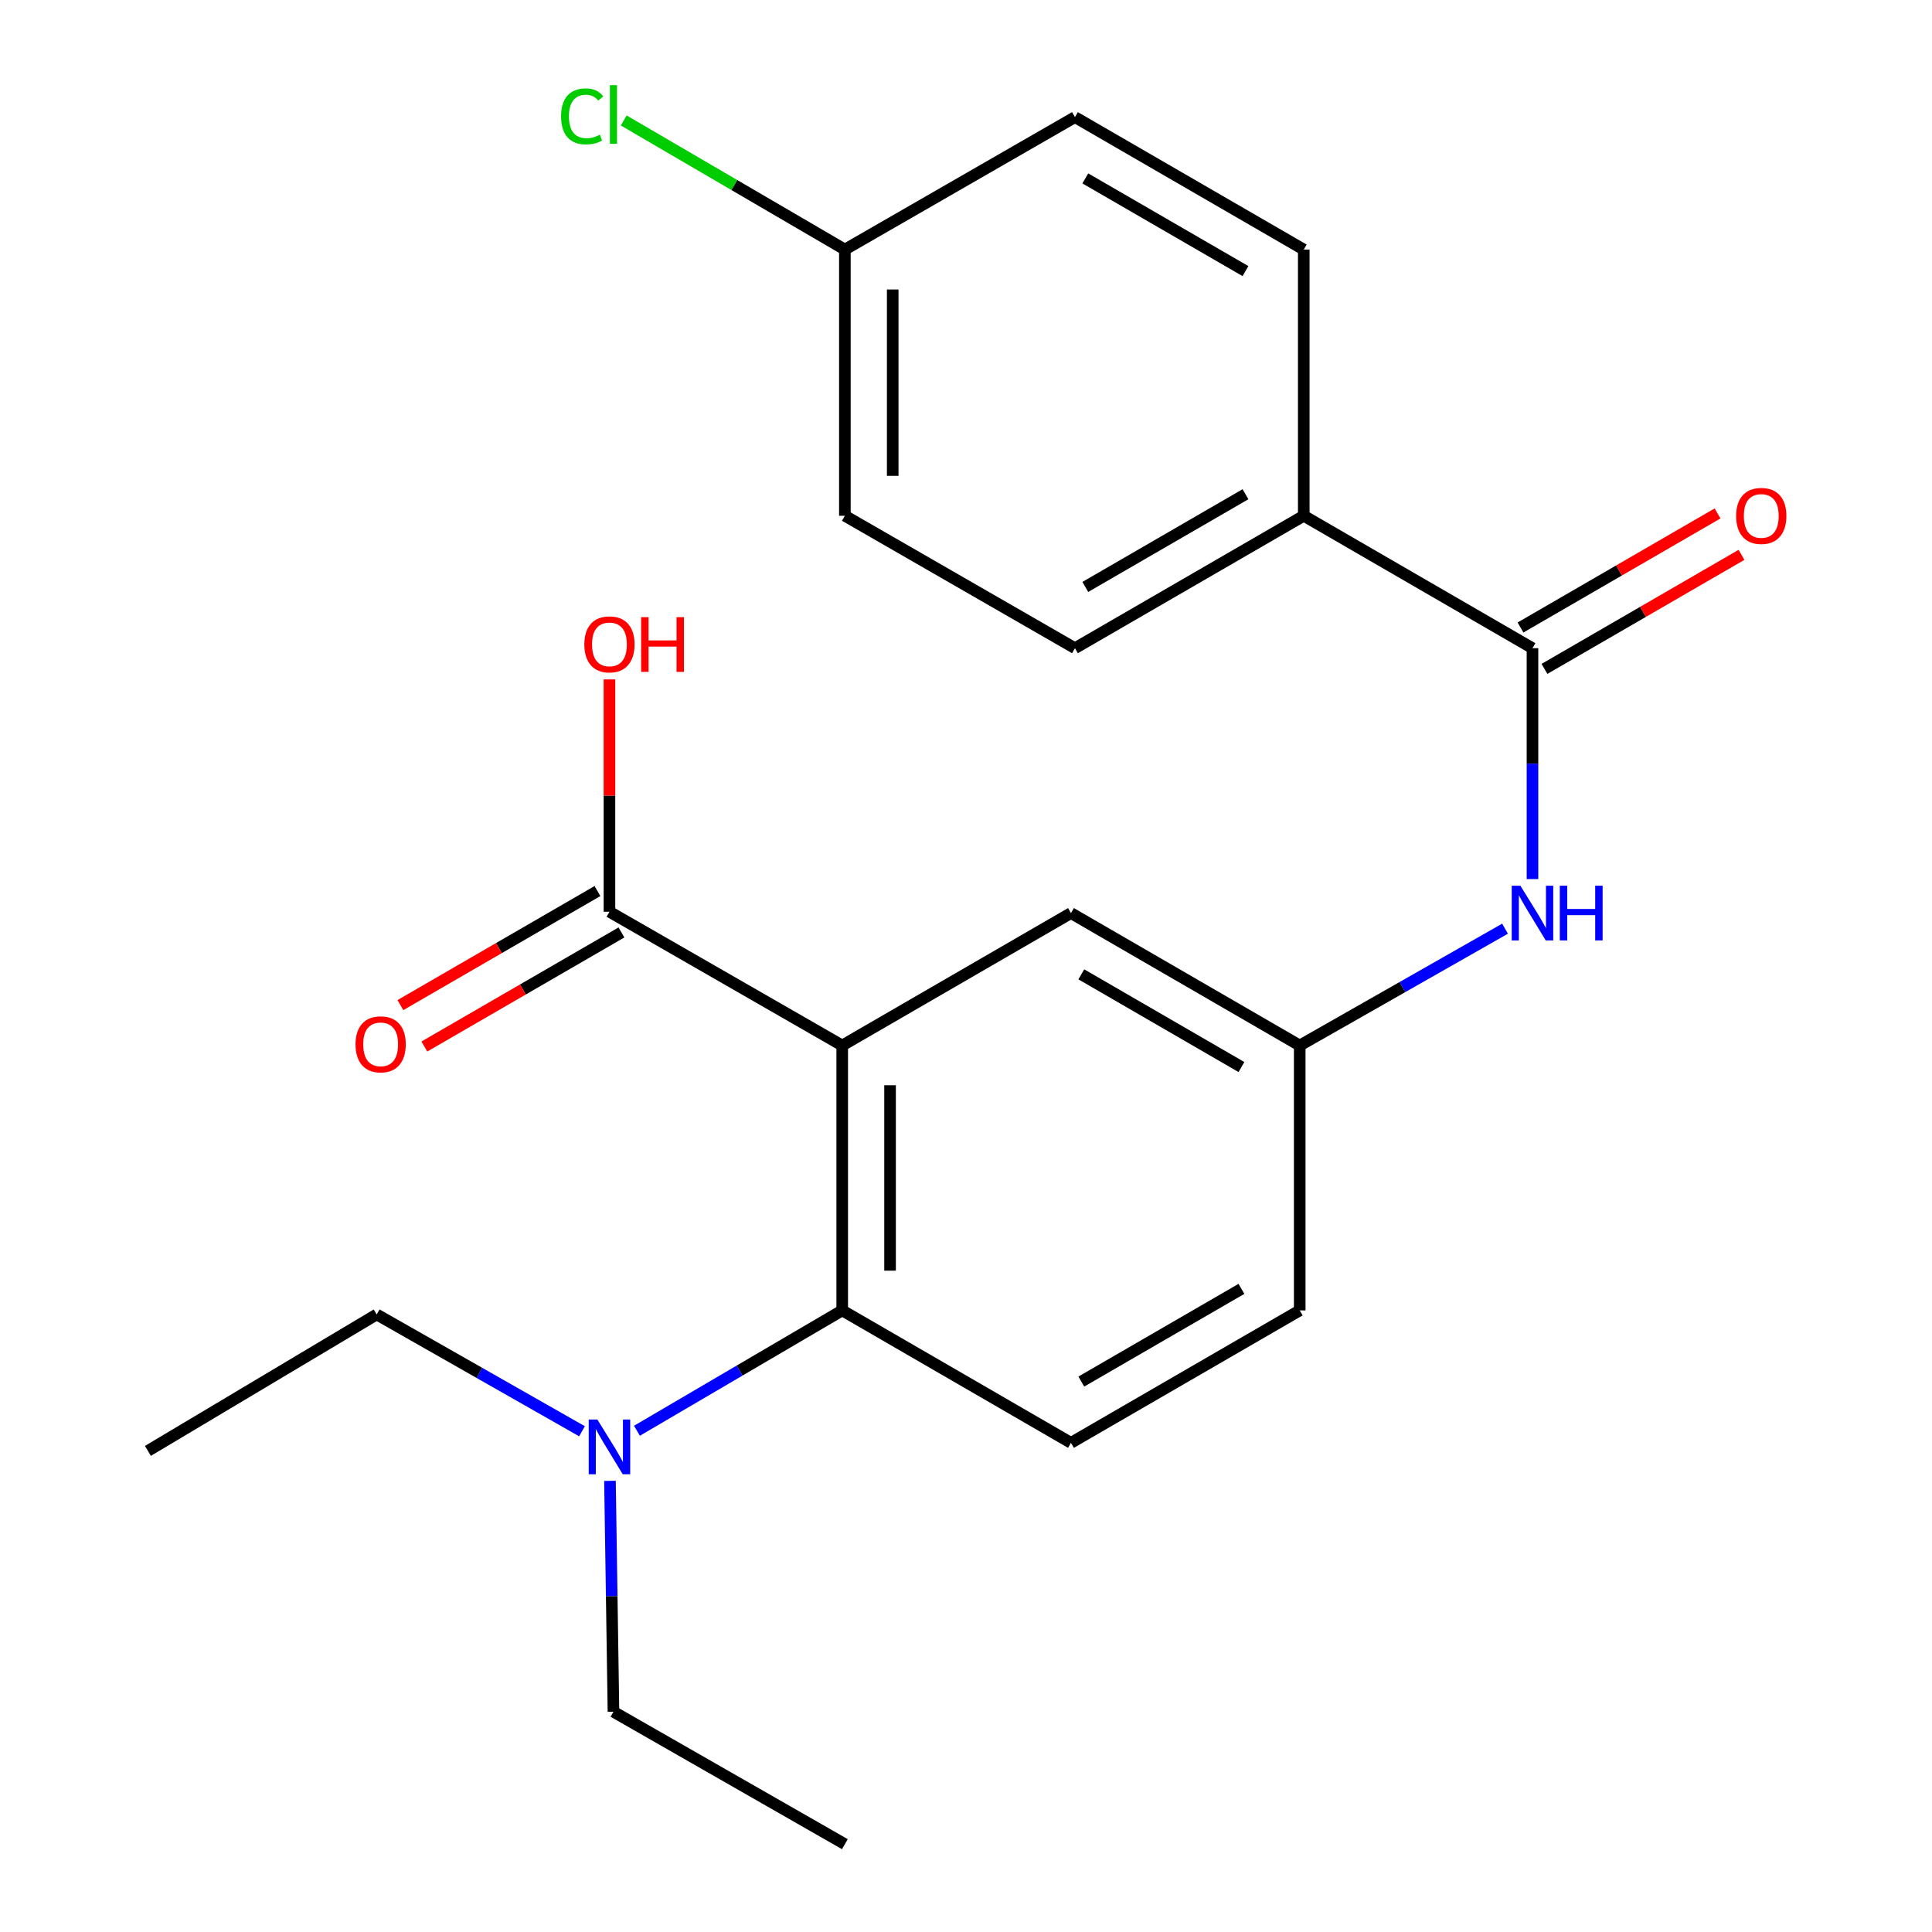 <?xml version='1.0' encoding='iso-8859-1'?>
<svg version='1.1' baseProfile='full'
              xmlns='http://www.w3.org/2000/svg'
                      xmlns:rdkit='http://www.rdkit.org/xml'
                      xmlns:xlink='http://www.w3.org/1999/xlink'
                  xml:space='preserve'
width='1000px' height='1000px' viewBox='0 0 1000 1000'>
<!-- END OF HEADER -->
<rect style='opacity:1.0;fill:#FFFFFF;stroke:none' width='1000' height='1000' x='0' y='0'> </rect>
<path class='bond-0' d='M 435.93,541.152 L 435.93,678.262' style='fill:none;fill-rule:evenodd;stroke:#000000;stroke-width:6px;stroke-linecap:butt;stroke-linejoin:miter;stroke-opacity:1' />
<path class='bond-0' d='M 460.692,561.718 L 460.692,657.695' style='fill:none;fill-rule:evenodd;stroke:#000000;stroke-width:6px;stroke-linecap:butt;stroke-linejoin:miter;stroke-opacity:1' />
<path class='bond-2' d='M 435.93,541.152 L 315.452,471.916' style='fill:none;fill-rule:evenodd;stroke:#000000;stroke-width:6px;stroke-linecap:butt;stroke-linejoin:miter;stroke-opacity:1' />
<path class='bond-4' d='M 435.93,541.152 L 554.332,472.604' style='fill:none;fill-rule:evenodd;stroke:#000000;stroke-width:6px;stroke-linecap:butt;stroke-linejoin:miter;stroke-opacity:1' />
<path class='bond-5' d='M 435.93,678.262 L 554.332,746.81' style='fill:none;fill-rule:evenodd;stroke:#000000;stroke-width:6px;stroke-linecap:butt;stroke-linejoin:miter;stroke-opacity:1' />
<path class='bond-7' d='M 435.93,678.262 L 382.807,709.409' style='fill:none;fill-rule:evenodd;stroke:#000000;stroke-width:6px;stroke-linecap:butt;stroke-linejoin:miter;stroke-opacity:1' />
<path class='bond-7' d='M 382.807,709.409 L 329.683,740.557' style='fill:none;fill-rule:evenodd;stroke:#0000FF;stroke-width:6px;stroke-linecap:butt;stroke-linejoin:miter;stroke-opacity:1' />
<path class='bond-1' d='M 793.211,335.507 L 793.211,395.262' style='fill:none;fill-rule:evenodd;stroke:#000000;stroke-width:6px;stroke-linecap:butt;stroke-linejoin:miter;stroke-opacity:1' />
<path class='bond-1' d='M 793.211,395.262 L 793.211,455.016' style='fill:none;fill-rule:evenodd;stroke:#0000FF;stroke-width:6px;stroke-linecap:butt;stroke-linejoin:miter;stroke-opacity:1' />
<path class='bond-6' d='M 793.211,335.507 L 674.824,266.959' style='fill:none;fill-rule:evenodd;stroke:#000000;stroke-width:6px;stroke-linecap:butt;stroke-linejoin:miter;stroke-opacity:1' />
<path class='bond-9' d='M 799.414,346.222 L 850.411,316.701' style='fill:none;fill-rule:evenodd;stroke:#000000;stroke-width:6px;stroke-linecap:butt;stroke-linejoin:miter;stroke-opacity:1' />
<path class='bond-9' d='M 850.411,316.701 L 901.409,287.18' style='fill:none;fill-rule:evenodd;stroke:#FF0000;stroke-width:6px;stroke-linecap:butt;stroke-linejoin:miter;stroke-opacity:1' />
<path class='bond-9' d='M 787.009,324.792 L 838.006,295.271' style='fill:none;fill-rule:evenodd;stroke:#000000;stroke-width:6px;stroke-linecap:butt;stroke-linejoin:miter;stroke-opacity:1' />
<path class='bond-9' d='M 838.006,295.271 L 889.003,265.75' style='fill:none;fill-rule:evenodd;stroke:#FF0000;stroke-width:6px;stroke-linecap:butt;stroke-linejoin:miter;stroke-opacity:1' />
<path class='bond-10' d='M 309.25,461.201 L 258.246,490.722' style='fill:none;fill-rule:evenodd;stroke:#000000;stroke-width:6px;stroke-linecap:butt;stroke-linejoin:miter;stroke-opacity:1' />
<path class='bond-10' d='M 258.246,490.722 L 207.242,520.244' style='fill:none;fill-rule:evenodd;stroke:#FF0000;stroke-width:6px;stroke-linecap:butt;stroke-linejoin:miter;stroke-opacity:1' />
<path class='bond-10' d='M 321.654,482.631 L 270.65,512.153' style='fill:none;fill-rule:evenodd;stroke:#000000;stroke-width:6px;stroke-linecap:butt;stroke-linejoin:miter;stroke-opacity:1' />
<path class='bond-10' d='M 270.65,512.153 L 219.646,541.675' style='fill:none;fill-rule:evenodd;stroke:#FF0000;stroke-width:6px;stroke-linecap:butt;stroke-linejoin:miter;stroke-opacity:1' />
<path class='bond-14' d='M 315.452,471.916 L 315.452,411.791' style='fill:none;fill-rule:evenodd;stroke:#000000;stroke-width:6px;stroke-linecap:butt;stroke-linejoin:miter;stroke-opacity:1' />
<path class='bond-14' d='M 315.452,411.791 L 315.452,351.666' style='fill:none;fill-rule:evenodd;stroke:#FF0000;stroke-width:6px;stroke-linecap:butt;stroke-linejoin:miter;stroke-opacity:1' />
<path class='bond-3' d='M 779.006,480.686 L 725.869,510.919' style='fill:none;fill-rule:evenodd;stroke:#0000FF;stroke-width:6px;stroke-linecap:butt;stroke-linejoin:miter;stroke-opacity:1' />
<path class='bond-3' d='M 725.869,510.919 L 672.733,541.152' style='fill:none;fill-rule:evenodd;stroke:#000000;stroke-width:6px;stroke-linecap:butt;stroke-linejoin:miter;stroke-opacity:1' />
<path class='bond-8' d='M 554.332,472.604 L 672.733,541.152' style='fill:none;fill-rule:evenodd;stroke:#000000;stroke-width:6px;stroke-linecap:butt;stroke-linejoin:miter;stroke-opacity:1' />
<path class='bond-8' d='M 559.685,504.315 L 642.566,552.299' style='fill:none;fill-rule:evenodd;stroke:#000000;stroke-width:6px;stroke-linecap:butt;stroke-linejoin:miter;stroke-opacity:1' />
<path class='bond-23' d='M 554.332,746.81 L 672.733,678.262' style='fill:none;fill-rule:evenodd;stroke:#000000;stroke-width:6px;stroke-linecap:butt;stroke-linejoin:miter;stroke-opacity:1' />
<path class='bond-23' d='M 559.685,715.099 L 642.566,667.115' style='fill:none;fill-rule:evenodd;stroke:#000000;stroke-width:6px;stroke-linecap:butt;stroke-linejoin:miter;stroke-opacity:1' />
<path class='bond-11' d='M 674.824,266.959 L 556.395,335.507' style='fill:none;fill-rule:evenodd;stroke:#000000;stroke-width:6px;stroke-linecap:butt;stroke-linejoin:miter;stroke-opacity:1' />
<path class='bond-11' d='M 644.655,255.811 L 561.755,303.795' style='fill:none;fill-rule:evenodd;stroke:#000000;stroke-width:6px;stroke-linecap:butt;stroke-linejoin:miter;stroke-opacity:1' />
<path class='bond-12' d='M 674.824,266.959 L 674.824,129.175' style='fill:none;fill-rule:evenodd;stroke:#000000;stroke-width:6px;stroke-linecap:butt;stroke-linejoin:miter;stroke-opacity:1' />
<path class='bond-19' d='M 315.718,766.489 L 316.623,826.243' style='fill:none;fill-rule:evenodd;stroke:#0000FF;stroke-width:6px;stroke-linecap:butt;stroke-linejoin:miter;stroke-opacity:1' />
<path class='bond-19' d='M 316.623,826.243 L 317.529,885.997' style='fill:none;fill-rule:evenodd;stroke:#000000;stroke-width:6px;stroke-linecap:butt;stroke-linejoin:miter;stroke-opacity:1' />
<path class='bond-20' d='M 301.246,740.819 L 248.11,710.586' style='fill:none;fill-rule:evenodd;stroke:#0000FF;stroke-width:6px;stroke-linecap:butt;stroke-linejoin:miter;stroke-opacity:1' />
<path class='bond-20' d='M 248.11,710.586 L 194.973,680.353' style='fill:none;fill-rule:evenodd;stroke:#000000;stroke-width:6px;stroke-linecap:butt;stroke-linejoin:miter;stroke-opacity:1' />
<path class='bond-13' d='M 672.733,541.152 L 672.733,678.262' style='fill:none;fill-rule:evenodd;stroke:#000000;stroke-width:6px;stroke-linecap:butt;stroke-linejoin:miter;stroke-opacity:1' />
<path class='bond-16' d='M 556.395,335.507 L 437.306,266.959' style='fill:none;fill-rule:evenodd;stroke:#000000;stroke-width:6px;stroke-linecap:butt;stroke-linejoin:miter;stroke-opacity:1' />
<path class='bond-17' d='M 674.824,129.175 L 556.395,60.627' style='fill:none;fill-rule:evenodd;stroke:#000000;stroke-width:6px;stroke-linecap:butt;stroke-linejoin:miter;stroke-opacity:1' />
<path class='bond-17' d='M 644.655,140.323 L 561.755,92.34' style='fill:none;fill-rule:evenodd;stroke:#000000;stroke-width:6px;stroke-linecap:butt;stroke-linejoin:miter;stroke-opacity:1' />
<path class='bond-15' d='M 437.306,129.175 L 556.395,60.627' style='fill:none;fill-rule:evenodd;stroke:#000000;stroke-width:6px;stroke-linecap:butt;stroke-linejoin:miter;stroke-opacity:1' />
<path class='bond-18' d='M 437.306,129.175 L 380.071,95.763' style='fill:none;fill-rule:evenodd;stroke:#000000;stroke-width:6px;stroke-linecap:butt;stroke-linejoin:miter;stroke-opacity:1' />
<path class='bond-18' d='M 380.071,95.763 L 322.836,62.35' style='fill:none;fill-rule:evenodd;stroke:#00CC00;stroke-width:6px;stroke-linecap:butt;stroke-linejoin:miter;stroke-opacity:1' />
<path class='bond-24' d='M 437.306,129.175 L 437.306,266.959' style='fill:none;fill-rule:evenodd;stroke:#000000;stroke-width:6px;stroke-linecap:butt;stroke-linejoin:miter;stroke-opacity:1' />
<path class='bond-24' d='M 462.067,149.843 L 462.067,246.292' style='fill:none;fill-rule:evenodd;stroke:#000000;stroke-width:6px;stroke-linecap:butt;stroke-linejoin:miter;stroke-opacity:1' />
<path class='bond-21' d='M 317.529,885.997 L 437.306,954.545' style='fill:none;fill-rule:evenodd;stroke:#000000;stroke-width:6px;stroke-linecap:butt;stroke-linejoin:miter;stroke-opacity:1' />
<path class='bond-22' d='M 194.973,680.353 L 76.558,750.978' style='fill:none;fill-rule:evenodd;stroke:#000000;stroke-width:6px;stroke-linecap:butt;stroke-linejoin:miter;stroke-opacity:1' />
<path  class='atom-4' d='M 786.951 458.444
L 796.231 473.444
Q 797.151 474.924, 798.631 477.604
Q 800.111 480.284, 800.191 480.444
L 800.191 458.444
L 803.951 458.444
L 803.951 486.764
L 800.071 486.764
L 790.111 470.364
Q 788.951 468.444, 787.711 466.244
Q 786.511 464.044, 786.151 463.364
L 786.151 486.764
L 782.471 486.764
L 782.471 458.444
L 786.951 458.444
' fill='#0000FF'/>
<path  class='atom-4' d='M 807.351 458.444
L 811.191 458.444
L 811.191 470.484
L 825.671 470.484
L 825.671 458.444
L 829.511 458.444
L 829.511 486.764
L 825.671 486.764
L 825.671 473.684
L 811.191 473.684
L 811.191 486.764
L 807.351 486.764
L 807.351 458.444
' fill='#0000FF'/>
<path  class='atom-8' d='M 309.192 734.741
L 318.472 749.741
Q 319.392 751.221, 320.872 753.901
Q 322.352 756.581, 322.432 756.741
L 322.432 734.741
L 326.192 734.741
L 326.192 763.061
L 322.312 763.061
L 312.352 746.661
Q 311.192 744.741, 309.952 742.541
Q 308.752 740.341, 308.392 739.661
L 308.392 763.061
L 304.712 763.061
L 304.712 734.741
L 309.192 734.741
' fill='#0000FF'/>
<path  class='atom-10' d='M 898.627 267.039
Q 898.627 260.239, 901.987 256.439
Q 905.347 252.639, 911.627 252.639
Q 917.907 252.639, 921.267 256.439
Q 924.627 260.239, 924.627 267.039
Q 924.627 273.919, 921.227 277.839
Q 917.827 281.719, 911.627 281.719
Q 905.387 281.719, 901.987 277.839
Q 898.627 273.959, 898.627 267.039
M 911.627 278.519
Q 915.947 278.519, 918.267 275.639
Q 920.627 272.719, 920.627 267.039
Q 920.627 261.479, 918.267 258.679
Q 915.947 255.839, 911.627 255.839
Q 907.307 255.839, 904.947 258.639
Q 902.627 261.439, 902.627 267.039
Q 902.627 272.759, 904.947 275.639
Q 907.307 278.519, 911.627 278.519
' fill='#FF0000'/>
<path  class='atom-11' d='M 184.023 540.544
Q 184.023 533.744, 187.383 529.944
Q 190.743 526.144, 197.023 526.144
Q 203.303 526.144, 206.663 529.944
Q 210.023 533.744, 210.023 540.544
Q 210.023 547.424, 206.623 551.344
Q 203.223 555.224, 197.023 555.224
Q 190.783 555.224, 187.383 551.344
Q 184.023 547.464, 184.023 540.544
M 197.023 552.024
Q 201.343 552.024, 203.663 549.144
Q 206.023 546.224, 206.023 540.544
Q 206.023 534.984, 203.663 532.184
Q 201.343 529.344, 197.023 529.344
Q 192.703 529.344, 190.343 532.144
Q 188.023 534.944, 188.023 540.544
Q 188.023 546.264, 190.343 549.144
Q 192.703 552.024, 197.023 552.024
' fill='#FF0000'/>
<path  class='atom-15' d='M 302.452 333.524
Q 302.452 326.724, 305.812 322.924
Q 309.172 319.124, 315.452 319.124
Q 321.732 319.124, 325.092 322.924
Q 328.452 326.724, 328.452 333.524
Q 328.452 340.404, 325.052 344.324
Q 321.652 348.204, 315.452 348.204
Q 309.212 348.204, 305.812 344.324
Q 302.452 340.444, 302.452 333.524
M 315.452 345.004
Q 319.772 345.004, 322.092 342.124
Q 324.452 339.204, 324.452 333.524
Q 324.452 327.964, 322.092 325.164
Q 319.772 322.324, 315.452 322.324
Q 311.132 322.324, 308.772 325.124
Q 306.452 327.924, 306.452 333.524
Q 306.452 339.244, 308.772 342.124
Q 311.132 345.004, 315.452 345.004
' fill='#FF0000'/>
<path  class='atom-15' d='M 331.852 319.444
L 335.692 319.444
L 335.692 331.484
L 350.172 331.484
L 350.172 319.444
L 354.012 319.444
L 354.012 347.764
L 350.172 347.764
L 350.172 334.684
L 335.692 334.684
L 335.692 347.764
L 331.852 347.764
L 331.852 319.444
' fill='#FF0000'/>
<path  class='atom-19' d='M 290.409 60.231
Q 290.409 53.191, 293.689 49.511
Q 297.009 45.791, 303.289 45.791
Q 309.129 45.791, 312.249 49.911
L 309.609 52.071
Q 307.329 49.071, 303.289 49.071
Q 299.009 49.071, 296.729 51.951
Q 294.489 54.791, 294.489 60.231
Q 294.489 65.831, 296.809 68.711
Q 299.169 71.591, 303.729 71.591
Q 306.849 71.591, 310.489 69.711
L 311.609 72.711
Q 310.129 73.671, 307.889 74.231
Q 305.649 74.791, 303.169 74.791
Q 297.009 74.791, 293.689 71.031
Q 290.409 67.271, 290.409 60.231
' fill='#00CC00'/>
<path  class='atom-19' d='M 315.689 44.071
L 319.369 44.071
L 319.369 74.431
L 315.689 74.431
L 315.689 44.071
' fill='#00CC00'/>
</svg>
